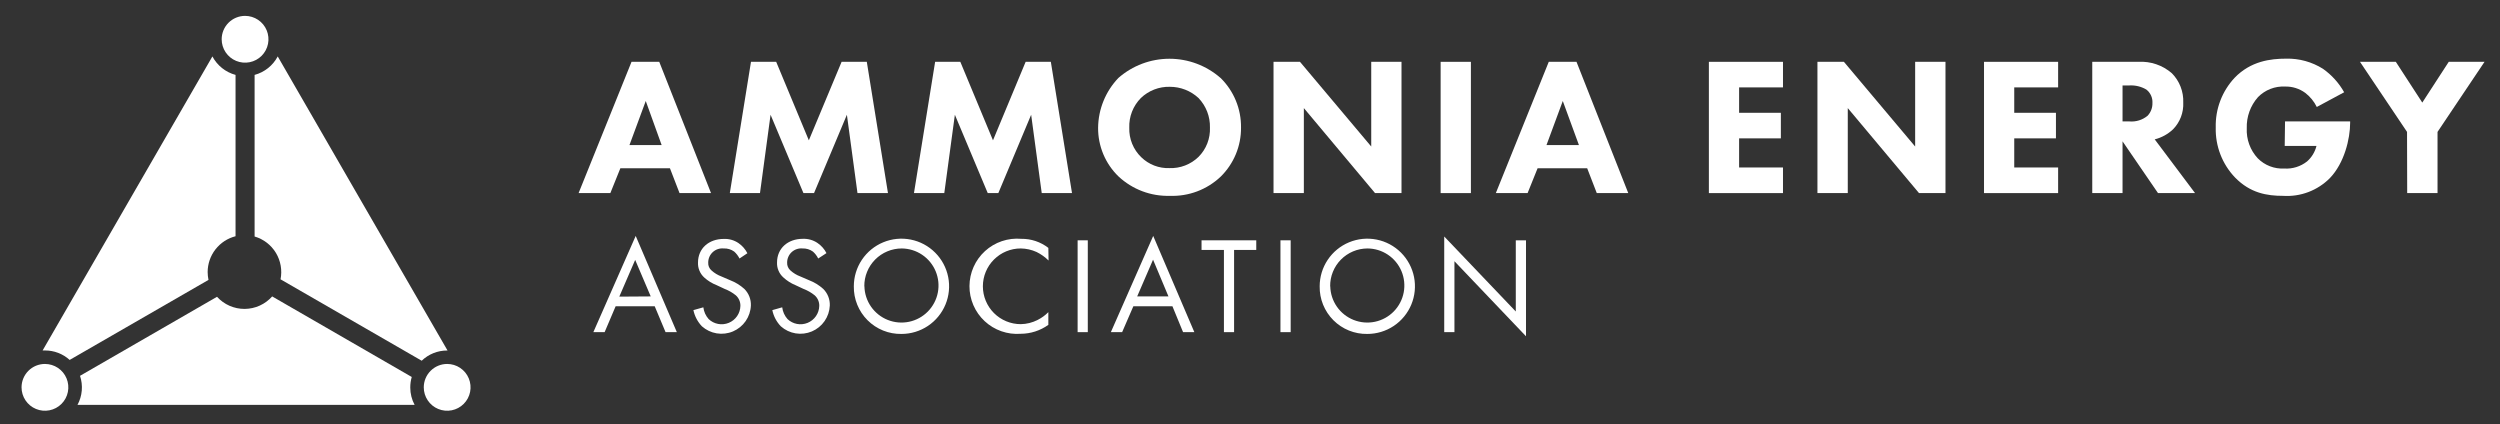 <svg xmlns="http://www.w3.org/2000/svg" width="330" height="56" viewBox="0 0 330 56" fill="none"><rect x="0" y="0" width="330" height="56" fill="#333333" stroke="none"/><path fill-rule="evenodd" clip-rule="evenodd" d="M9.195 47.511L27.521 36.947C27.449 36.605 27.412 36.256 27.41 35.906C27.413 34.822 27.777 33.77 28.443 32.915C29.11 32.06 30.041 31.451 31.092 31.183V9.887C30.443 9.712 29.836 9.405 29.311 8.986C28.786 8.566 28.352 8.043 28.038 7.448L16.922 26.697L5.625 46.261H5.932C7.138 46.255 8.302 46.702 9.195 47.511Z" fill="white"></path><path fill-rule="evenodd" clip-rule="evenodd" d="M5.932 48.042C6.543 48.042 7.14 48.223 7.648 48.562C8.156 48.902 8.551 49.384 8.785 49.948C9.019 50.513 9.08 51.134 8.961 51.733C8.842 52.332 8.548 52.882 8.116 53.314C7.684 53.746 7.133 54.04 6.534 54.159C5.935 54.278 5.314 54.217 4.75 53.983C4.186 53.75 3.704 53.354 3.364 52.846C3.025 52.338 2.844 51.741 2.844 51.13C2.844 50.311 3.169 49.526 3.748 48.947C4.327 48.367 5.113 48.042 5.932 48.042Z" fill="white"></path><path fill-rule="evenodd" clip-rule="evenodd" d="M59.025 48.042C59.636 48.042 60.233 48.223 60.741 48.562C61.249 48.902 61.645 49.384 61.878 49.948C62.112 50.513 62.173 51.134 62.054 51.733C61.935 52.332 61.641 52.882 61.209 53.314C60.777 53.746 60.227 54.04 59.628 54.159C59.029 54.278 58.408 54.217 57.843 53.983C57.279 53.75 56.797 53.354 56.458 52.846C56.118 52.338 55.937 51.741 55.937 51.13C55.937 50.311 56.262 49.526 56.842 48.947C57.421 48.367 58.206 48.042 59.025 48.042Z" fill="white"></path><path fill-rule="evenodd" clip-rule="evenodd" d="M32.349 2.096C32.96 2.096 33.557 2.277 34.065 2.616C34.573 2.955 34.969 3.438 35.203 4.002C35.436 4.566 35.498 5.187 35.378 5.786C35.259 6.385 34.965 6.936 34.533 7.368C34.101 7.8 33.551 8.094 32.952 8.213C32.353 8.332 31.732 8.271 31.168 8.037C30.603 7.803 30.121 7.407 29.782 6.9C29.442 6.392 29.261 5.795 29.261 5.184C29.261 4.778 29.341 4.377 29.496 4.002C29.651 3.627 29.879 3.287 30.166 3C30.453 2.713 30.793 2.486 31.168 2.331C31.542 2.176 31.944 2.096 32.349 2.096Z" fill="white"></path><path fill-rule="evenodd" clip-rule="evenodd" d="M37.031 36.87L55.665 47.616C56.567 46.747 57.773 46.264 59.025 46.267H59.074L47.776 26.704L36.66 7.448C36.346 8.043 35.913 8.566 35.388 8.986C34.862 9.405 34.256 9.712 33.607 9.887V31.218C34.781 31.561 35.784 32.332 36.418 33.378C37.051 34.425 37.27 35.67 37.031 36.87Z" fill="white"></path><path fill-rule="evenodd" clip-rule="evenodd" d="M28.646 39.176C29.109 39.684 29.672 40.089 30.302 40.365C30.931 40.64 31.611 40.781 32.298 40.776C32.984 40.771 33.663 40.622 34.288 40.338C34.913 40.054 35.472 39.641 35.927 39.127L54.351 49.761C54.219 50.215 54.153 50.686 54.156 51.158C54.155 51.956 54.352 52.74 54.729 53.443H10.229C10.544 52.861 10.736 52.22 10.794 51.56C10.851 50.9 10.773 50.236 10.564 49.607L28.646 39.176Z" fill="white"></path><path d="M88.433 22.212H81.887L80.566 25.489H76.374L83.361 8.161H87.022L93.855 25.489H89.698L88.433 22.212ZM87.337 19.151L85.24 13.331L83.088 19.151H87.337Z" fill="white"></path><path d="M96.335 25.489L99.13 8.161H102.456L106.767 18.523L111.092 8.161H114.418L117.212 25.489H113.188L111.79 15.148L107.452 25.489H106.054L101.715 15.148L100.318 25.489H96.335Z" fill="white"></path><path d="M120.643 25.489L123.437 8.161H126.763L131.074 18.523L135.385 8.161H138.711L141.505 25.489H137.509L136.112 15.148L131.78 25.489H130.382L126.043 15.148L124.646 25.489H120.643Z" fill="white"></path><path d="M161.118 10.291C161.986 11.144 162.672 12.164 163.135 13.289C163.599 14.414 163.83 15.621 163.815 16.838C163.826 18.046 163.592 19.244 163.129 20.359C162.665 21.474 161.981 22.485 161.118 23.329C160.223 24.174 159.169 24.832 158.018 25.265C156.866 25.698 155.64 25.897 154.41 25.851C151.911 25.921 149.484 25.005 147.654 23.301C146.789 22.468 146.103 21.466 145.639 20.359C145.174 19.251 144.939 18.06 144.95 16.859C144.977 14.41 145.934 12.062 147.626 10.291C149.492 8.656 151.888 7.755 154.368 7.755C156.849 7.755 159.245 8.656 161.111 10.291H161.118ZM150.595 12.94C150.086 13.454 149.688 14.067 149.424 14.741C149.161 15.415 149.039 16.136 149.065 16.859C149.041 17.584 149.17 18.306 149.443 18.977C149.716 19.649 150.128 20.256 150.651 20.758C151.141 21.235 151.722 21.607 152.36 21.853C152.998 22.099 153.678 22.214 154.361 22.19C155.069 22.216 155.774 22.098 156.434 21.843C157.095 21.588 157.697 21.203 158.204 20.709C158.709 20.203 159.104 19.598 159.363 18.931C159.623 18.265 159.742 17.553 159.713 16.838C159.73 16.121 159.606 15.408 159.347 14.739C159.088 14.07 158.7 13.458 158.204 12.94C157.174 11.982 155.817 11.452 154.41 11.458C153.708 11.441 153.009 11.563 152.355 11.817C151.7 12.072 151.102 12.453 150.595 12.94Z" fill="white"></path><path d="M168.105 25.489V8.161H171.598L181.003 19.34V8.161H184.999V25.489H181.506L172.108 14.268V25.489H168.105Z" fill="white"></path><path d="M194.159 8.161V25.489H190.163V8.161H194.159Z" fill="white"></path><path d="M209.509 22.212H202.962L201.642 25.489H197.45L204.437 8.161H208.098L214.931 25.489H210.774L209.509 22.212ZM208.419 19.151L206.288 13.331L204.136 19.151H208.419Z" fill="white"></path><path d="M235.354 11.536H229.562V14.889H235.074V18.264H229.562V22.107H235.354V25.489H225.572V8.161H235.354V11.536Z" fill="white"></path><path d="M239.902 25.489V8.161H243.396L252.8 19.34V8.161H256.804V25.489H253.31L243.906 14.268V25.489H239.902Z" fill="white"></path><path d="M271.672 11.536H265.88V14.889H271.385V18.264H265.88V22.107H271.672V25.489H261.89V8.161H271.672V11.536Z" fill="white"></path><path d="M282.271 8.161C283.883 8.068 285.468 8.609 286.687 9.67C287.189 10.178 287.581 10.783 287.84 11.449C288.098 12.115 288.217 12.827 288.189 13.541C288.219 14.19 288.115 14.838 287.883 15.445C287.651 16.053 287.296 16.605 286.84 17.069C286.162 17.711 285.329 18.169 284.423 18.396L289.747 25.488H284.856L280.175 18.655V25.488H276.178V8.161H282.271ZM280.175 16.028H281.083C281.949 16.103 282.81 15.834 283.48 15.28C283.693 15.055 283.859 14.789 283.969 14.499C284.08 14.209 284.132 13.9 284.122 13.589C284.141 13.252 284.078 12.915 283.938 12.607C283.798 12.299 283.585 12.03 283.319 11.822C282.652 11.428 281.884 11.238 281.111 11.277H280.175V16.028Z" fill="white"></path><path d="M301.624 16.028H310.218V16.21C310.218 18.306 309.464 21.513 307.542 23.511C306.74 24.32 305.773 24.947 304.708 25.351C303.642 25.755 302.503 25.925 301.366 25.852C299.27 25.852 297.055 25.509 295.029 23.434C294.188 22.557 293.53 21.521 293.093 20.388C292.655 19.255 292.446 18.046 292.478 16.831C292.413 14.399 293.309 12.04 294.973 10.264C297.104 8.056 299.731 7.742 301.778 7.742C303.493 7.702 305.182 8.169 306.634 9.083C307.783 9.895 308.738 10.952 309.429 12.178L305.816 14.121C305.458 13.388 304.934 12.75 304.286 12.255C303.518 11.695 302.588 11.403 301.638 11.424C300.976 11.389 300.314 11.495 299.695 11.736C299.077 11.977 298.518 12.347 298.054 12.821C297.055 13.949 296.525 15.416 296.573 16.922C296.538 17.648 296.648 18.374 296.898 19.057C297.147 19.74 297.531 20.366 298.026 20.898C298.48 21.357 299.026 21.714 299.628 21.946C300.23 22.179 300.875 22.281 301.519 22.246C302.604 22.316 303.677 21.982 304.531 21.31C305.145 20.771 305.579 20.056 305.775 19.263H301.582L301.624 16.028Z" fill="white"></path><path d="M317.729 17.412L311.518 8.161H316.248L319.742 13.541L323.235 8.161H327.958L321.754 17.412V25.489H317.75L317.729 17.412Z" fill="white"></path><path d="M86.421 40.426H81.265L79.811 43.843H78.323L83.913 31.141L89.342 43.843H87.853L86.421 40.426ZM85.897 39.127L83.843 34.306L81.747 39.155L85.897 39.127Z" fill="white"></path><path d="M97.614 34.124C97.439 33.778 97.202 33.468 96.915 33.208C96.51 32.917 96.017 32.771 95.518 32.796C95.259 32.772 94.998 32.802 94.751 32.885C94.505 32.967 94.278 33.101 94.087 33.277C93.895 33.453 93.742 33.667 93.639 33.905C93.535 34.144 93.483 34.401 93.485 34.662C93.472 34.861 93.506 35.06 93.585 35.244C93.664 35.427 93.785 35.589 93.939 35.717C94.311 36.05 94.743 36.31 95.21 36.485L96.377 36.988C97.066 37.252 97.701 37.641 98.25 38.134C98.539 38.421 98.765 38.764 98.915 39.143C99.064 39.522 99.132 39.928 99.116 40.335C99.085 41.069 98.846 41.78 98.428 42.384C98.009 42.988 97.427 43.461 96.751 43.748C96.074 44.035 95.33 44.123 94.604 44.004C93.879 43.885 93.203 43.562 92.653 43.074C92.086 42.48 91.697 41.739 91.528 40.936L92.842 40.566C92.912 41.142 93.155 41.683 93.541 42.117C93.888 42.448 94.324 42.672 94.797 42.76C95.269 42.849 95.757 42.798 96.201 42.615C96.644 42.431 97.026 42.123 97.298 41.727C97.57 41.331 97.721 40.864 97.733 40.384C97.74 40.121 97.689 39.861 97.585 39.619C97.482 39.378 97.327 39.162 97.132 38.986C96.695 38.631 96.204 38.348 95.678 38.148L94.589 37.638C93.992 37.407 93.442 37.068 92.968 36.639C92.692 36.391 92.474 36.085 92.331 35.743C92.187 35.401 92.12 35.032 92.136 34.662C92.136 32.789 93.569 31.538 95.532 31.538C96.221 31.507 96.902 31.698 97.474 32.083C97.973 32.426 98.379 32.887 98.655 33.425L97.614 34.124Z" fill="white"></path><path d="M108.003 34.124C107.833 33.776 107.596 33.465 107.305 33.209C106.909 32.924 106.43 32.779 105.942 32.796C105.683 32.771 105.421 32.8 105.174 32.883C104.926 32.965 104.699 33.099 104.506 33.274C104.314 33.45 104.161 33.665 104.057 33.904C103.953 34.143 103.9 34.401 103.902 34.662C103.891 34.861 103.926 35.06 104.005 35.243C104.084 35.426 104.204 35.588 104.356 35.717C104.729 36.05 105.16 36.31 105.628 36.485L106.795 36.989C107.484 37.252 108.119 37.641 108.667 38.134C108.956 38.421 109.183 38.765 109.332 39.144C109.481 39.523 109.55 39.928 109.534 40.335C109.503 41.07 109.264 41.78 108.845 42.384C108.426 42.988 107.845 43.461 107.168 43.748C106.491 44.035 105.747 44.124 105.022 44.005C104.296 43.885 103.62 43.563 103.071 43.074C102.501 42.483 102.11 41.741 101.946 40.936L103.252 40.566C103.322 41.142 103.566 41.683 103.951 42.117C104.299 42.449 104.735 42.672 105.207 42.761C105.679 42.849 106.167 42.798 106.611 42.615C107.055 42.431 107.436 42.123 107.708 41.727C107.98 41.331 108.131 40.864 108.143 40.384C108.15 40.122 108.1 39.861 107.996 39.62C107.892 39.378 107.738 39.162 107.542 38.987C107.106 38.632 106.615 38.349 106.089 38.148L104.999 37.638C104.412 37.399 103.872 37.056 103.406 36.625C103.128 36.379 102.909 36.073 102.764 35.731C102.619 35.389 102.552 35.019 102.568 34.648C102.568 32.775 104 31.525 105.963 31.525C106.652 31.494 107.333 31.685 107.906 32.07C108.408 32.41 108.817 32.871 109.093 33.411L108.003 34.124Z" fill="white"></path><path d="M112.705 37.792C112.705 36.548 113.074 35.333 113.765 34.299C114.456 33.264 115.438 32.459 116.587 31.983C117.736 31.507 119.001 31.382 120.22 31.625C121.44 31.867 122.561 32.466 123.44 33.346C124.32 34.225 124.918 35.346 125.161 36.565C125.404 37.785 125.279 39.05 124.803 40.199C124.327 41.347 123.521 42.33 122.487 43.021C121.453 43.712 120.237 44.08 118.994 44.08C118.164 44.094 117.34 43.942 116.571 43.631C115.801 43.32 115.102 42.857 114.516 42.27C113.929 41.683 113.466 40.984 113.155 40.215C112.844 39.446 112.691 38.622 112.705 37.792ZM114.103 37.792C114.123 38.753 114.427 39.687 114.975 40.477C115.523 41.266 116.292 41.877 117.186 42.232C118.079 42.587 119.057 42.671 119.998 42.474C120.939 42.276 121.8 41.806 122.475 41.121C123.15 40.437 123.608 39.568 123.793 38.625C123.977 37.681 123.879 36.705 123.511 35.816C123.144 34.928 122.522 34.168 121.725 33.631C120.928 33.094 119.99 32.804 119.029 32.797C118.375 32.797 117.729 32.928 117.126 33.18C116.524 33.432 115.977 33.801 115.518 34.265C115.059 34.73 114.696 35.28 114.451 35.886C114.205 36.491 114.082 37.139 114.089 37.792H114.103Z" fill="white"></path><path d="M138.41 34.389C137.949 33.931 137.415 33.551 136.831 33.264C136.173 32.965 135.459 32.805 134.735 32.796C133.41 32.796 132.14 33.323 131.203 34.26C130.266 35.197 129.74 36.467 129.74 37.792C129.74 39.117 130.266 40.388 131.203 41.325C132.14 42.261 133.41 42.788 134.735 42.788C135.519 42.778 136.29 42.584 136.985 42.222C137.504 41.961 137.976 41.617 138.382 41.202V42.879C137.319 43.642 136.044 44.055 134.735 44.059C133.869 44.125 132.998 44.011 132.178 43.723C131.358 43.436 130.607 42.982 129.971 42.389C129.335 41.797 128.829 41.079 128.485 40.281C128.141 39.483 127.965 38.623 127.97 37.754C127.975 36.885 128.16 36.027 128.513 35.233C128.866 34.439 129.38 33.727 130.023 33.142C130.665 32.556 131.421 32.111 132.245 31.832C133.068 31.554 133.94 31.449 134.805 31.525C136.098 31.507 137.359 31.928 138.382 32.72L138.41 34.389Z" fill="white"></path><path d="M143.588 31.721V43.843H142.246V31.721H143.588Z" fill="white"></path><path d="M154.76 40.426H149.604L148.122 43.843H146.634L152.224 31.141L157.653 43.843H156.164L154.76 40.426ZM154.236 39.127L152.203 34.278L150.107 39.127H154.236Z" fill="white"></path><path d="M162.899 32.992V43.843H161.558V32.992H158.603V31.721H165.827V32.992H162.899Z" fill="white"></path><path d="M170.368 31.721V43.843H169.02V31.721H170.368Z" fill="white"></path><path d="M174.197 37.792C174.197 36.548 174.566 35.333 175.257 34.299C175.948 33.264 176.93 32.459 178.079 31.983C179.228 31.507 180.492 31.382 181.712 31.625C182.932 31.867 184.052 32.466 184.932 33.346C185.811 34.225 186.41 35.346 186.653 36.565C186.895 37.785 186.771 39.05 186.295 40.199C185.819 41.347 185.013 42.33 183.979 43.021C182.945 43.712 181.729 44.08 180.485 44.08C179.656 44.094 178.832 43.942 178.062 43.631C177.293 43.32 176.594 42.857 176.007 42.27C175.421 41.683 174.958 40.984 174.647 40.215C174.336 39.446 174.183 38.622 174.197 37.792ZM175.595 37.792C175.615 38.755 175.919 39.69 176.469 40.48C177.019 41.271 177.79 41.881 178.685 42.235C179.581 42.589 180.56 42.671 181.502 42.471C182.444 42.271 183.306 41.797 183.979 41.109C184.653 40.421 185.108 39.549 185.289 38.604C185.469 37.658 185.366 36.68 184.993 35.792C184.62 34.905 183.993 34.147 183.191 33.614C182.39 33.081 181.448 32.797 180.485 32.797C179.835 32.801 179.192 32.934 178.593 33.188C177.994 33.442 177.451 33.811 176.995 34.275C176.539 34.739 176.18 35.289 175.937 35.893C175.694 36.496 175.573 37.142 175.581 37.792H175.595Z" fill="white"></path><path d="M190.638 43.843V31.218L200.084 41.118V31.721H201.432V44.388L191.986 34.481V43.843H190.638Z" fill="white"></path></svg>